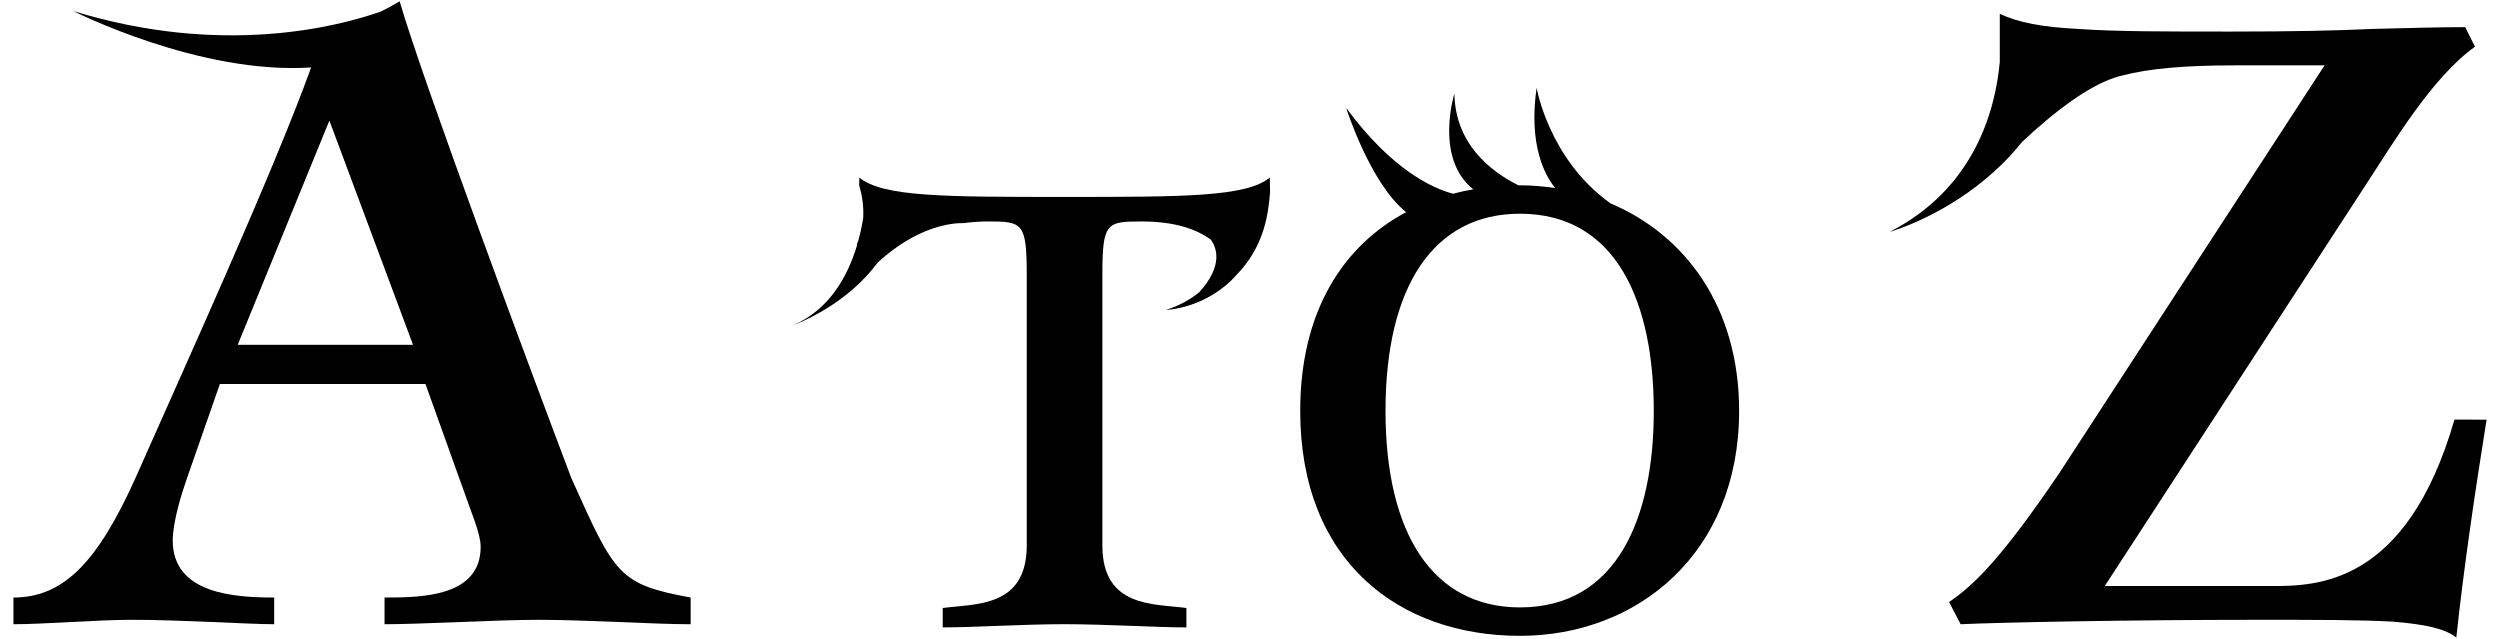 <?xml version="1.0" encoding="utf-8"?>
<!-- Generator: Adobe Illustrator 16.0.4, SVG Export Plug-In . SVG Version: 6.00 Build 0)  -->
<!DOCTYPE svg PUBLIC "-//W3C//DTD SVG 1.1//EN" "http://www.w3.org/Graphics/SVG/1.1/DTD/svg11.dtd">
<svg version="1.1" id="レイヤー_1" xmlns="http://www.w3.org/2000/svg" xmlns:xlink="http://www.w3.org/1999/xlink" x="0px"
	 y="0px" width="255.118px" height="65.197px" viewBox="0 0 255.118 65.197" enable-background="new 0 0 255.118 65.197"
	 xml:space="preserve">
<g>
	<path d="M164.345,20.754c-6.301-4.498-7.537-11.8-7.537-11.8c-0.84,5.854,0.838,8.926,1.891,10.235
		c-1.178-0.17-2.373-0.28-3.59-0.28c-0.049,0-0.098,0.002-0.15,0.009c-2.908-1.456-6.457-4.263-6.543-9.377
		c0,0-2.062,6.604,1.928,9.781c-0.703,0.121-1.396,0.268-2.07,0.447c-2.035-0.542-6.203-2.387-10.902-8.755
		c0,0,2.441,7.692,6.117,10.636c-6.443,3.436-10.805,10.14-10.805,20.28c0,15.434,10.158,22.955,22.426,22.955
		c12.006,0,22.363-8.443,22.363-22.955C177.472,31.314,171.968,23.971,164.345,20.754z M155.108,61.984
		c-8.838,0-13.721-7.453-13.721-20.055c0-12.665,4.883-20.121,13.721-20.121c9.963,0,13.656,9.234,13.656,20.121
		C168.765,52.748,165.071,61.984,155.108,61.984z"/>
	<path d="M129.581,18.117c-2.375,1.979-8.772,1.979-20.977,1.979c-12.203,0-18.536,0-20.91-1.979c0,0.271-0.013,0.52-0.015,0.786
		c0.271,0.924,0.479,2.078,0.408,3.349c-0.112,0.713-0.281,1.516-0.517,2.366c-0.031,0.084-0.074,0.169-0.11,0.252
		c-0.004,0.068-0.006,0.128-0.01,0.191c-0.924,3.066-2.785,6.555-6.552,8.138c0,0,3.09-1.063,6.076-3.632
		c0.035-0.032,0.068-0.059,0.102-0.088c0.879-0.769,1.737-1.668,2.514-2.713c4.095-3.726,7.589-4.021,8.75-3.998
		c0.757-0.098,1.568-0.169,2.48-0.169c3.562,0,3.957,0.133,3.957,5.544V55.65c0,6.396-5.276,5.941-8.575,6.396v1.979
		c3.168,0,8.18-0.328,12.401-0.328c4.288,0,9.433,0.328,12.467,0.328v-1.979c-3.299-0.455-8.576,0-8.576-6.396V28.144
		c0-5.411,0.397-5.544,3.959-5.544c3.309,0,5.527,0.705,7.104,1.856c0.571,0.77,1.329,2.616-1.177,5.365
		c-0.916,0.744-2.027,1.376-3.398,1.808c0,0,4.231-0.122,7.308-3.699c0.008,0.018,0.391-0.44,0.4-0.425
		c2.435-2.87,2.742-5.86,2.917-7.901C129.599,19.101,129.581,18.631,129.581,18.117z"/>
	<path d="M58.312,48.808C54.315,38.273,43.056,8.032,40.784,0.132c-0.638,0.386-1.274,0.726-1.908,1.043
		C34.51,2.708,22.688,5.804,7.484,1.128c0,0,12.828,6.513,24.267,5.754c-3.965,10.984-13.418,31.674-17.938,41.926
		C10,57.253,6.549,60.976,1.371,60.976v2.725c3.179,0,8.446-0.453,12.17-0.453c4.813,0,11.896,0.453,14.44,0.453v-2.725
		c-3.997,0-10.354-0.359-10.354-5.812c0-1.906,0.907-4.811,1.451-6.355l3.361-9.625h20.978l3.45,9.625
		c1.271,3.631,2.182,5.629,2.182,6.994c0,5.086-5.994,5.174-9.808,5.174v2.725c3.722,0,11.53-0.453,15.709-0.453
		c4.904,0,11.716,0.453,15.529,0.453v-2.725C63.124,59.615,62.762,58.708,58.312,48.808z M24.258,35.187l9.354-22.882l8.536,22.882
		H24.258z"/>
	<path d="M250.47,42.822c-4.898,16.98-14.16,16.98-18.703,16.98h-16.982l26.883-41.318c2.451-3.727,6.537-10.631,10.895-13.716
		l-0.998-1.998c-2.727,0-5.723,0.091-9.441,0.181c-3.818,0.18-8.357,0.271-14.441,0.271c-6.902,0-11.895,0-15.621-0.271
		c-3.631-0.181-6.082-0.637-7.99-1.539v4.926c-0.471,5.043-2.648,12.933-11.234,17.321c0,0,4.945-1.358,9.801-5.406
		c0.258-0.212,0.514-0.436,0.768-0.665c1.014-0.912,2.006-1.935,2.941-3.105c1.533-1.44,3.334-2.993,5.166-4.269
		c1.418-0.988,2.854-1.799,4.191-2.26c0.295-0.102,0.582-0.186,0.863-0.247c2.779-0.727,6.447-1.037,11.479-1.037h9.168
		l-27.059,41.594c-5.904,8.717-8.715,11.443-11.26,13.17l1.182,2.266c3.904-0.18,16.98-0.451,30.422-0.451
		c5.812,0,10.354,0,13.621,0.184c3.359,0.268,5.447,0.725,6.537,1.633c0.816-7.537,1.906-14.799,3.09-22.244H250.47z"/>
</g>
<rect fill="none" width="255.116" height="65.197"/>
</svg>
